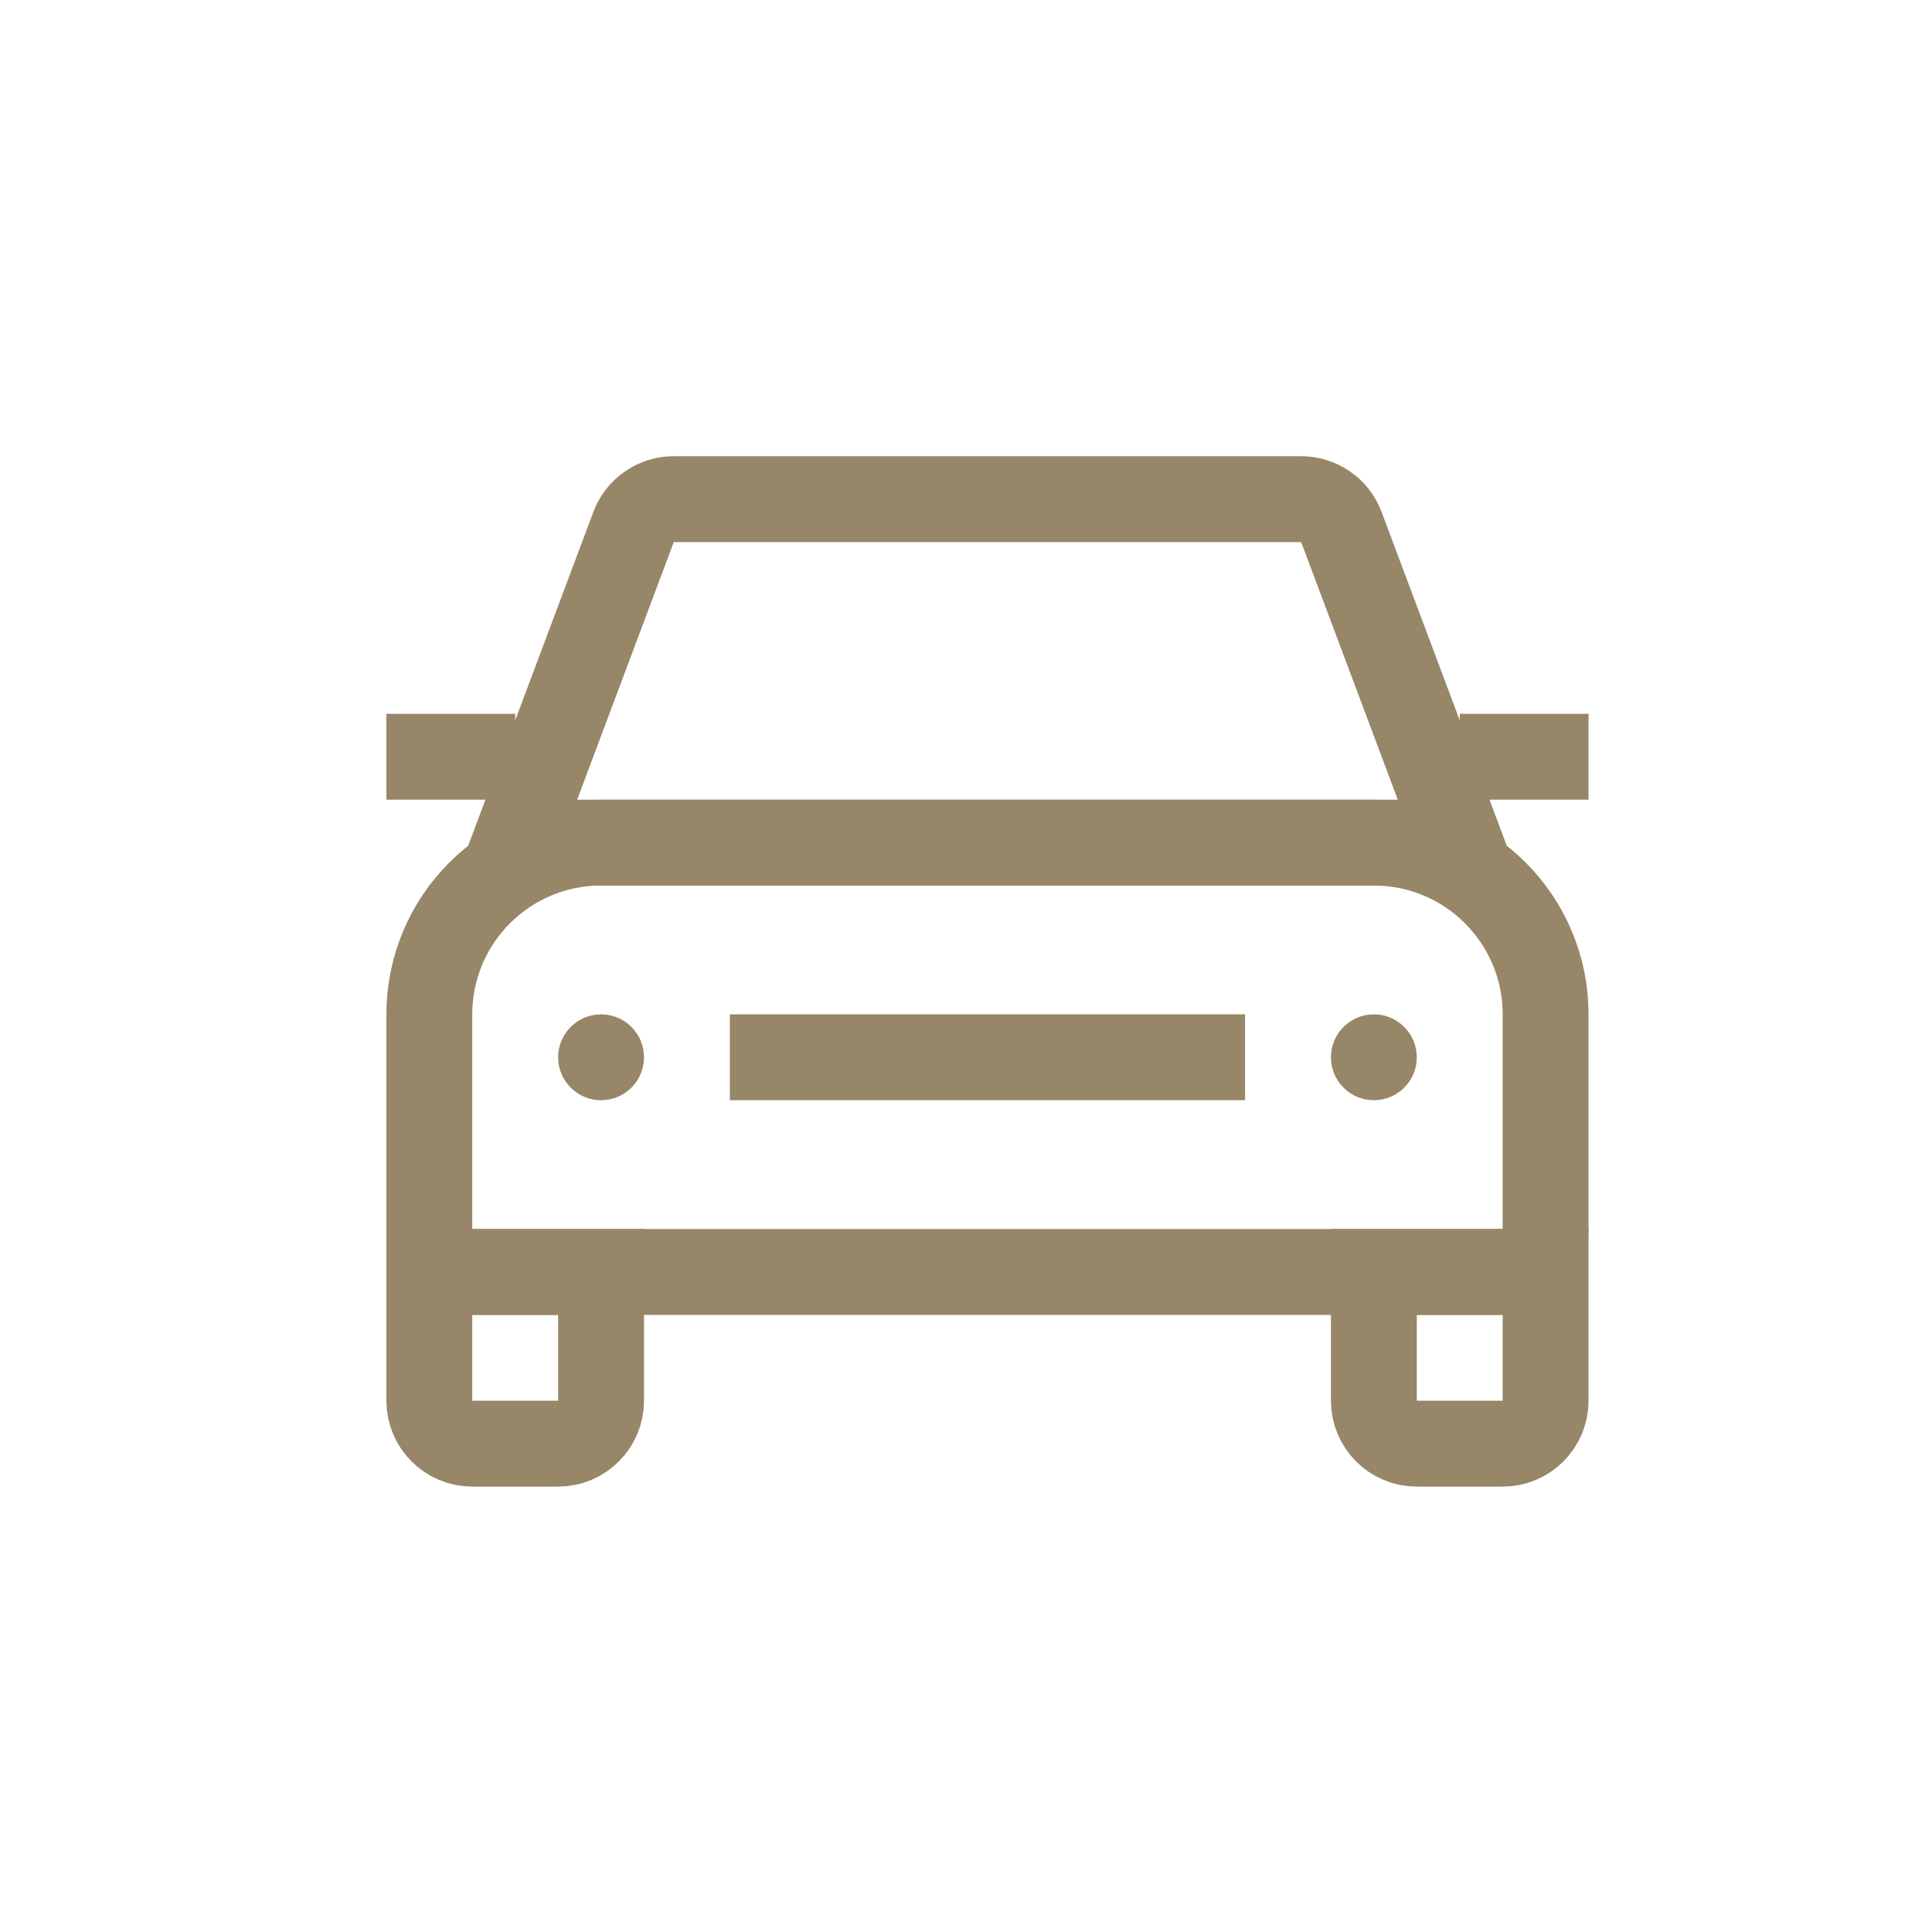<!DOCTYPE svg PUBLIC "-//W3C//DTD SVG 1.1//EN" "http://www.w3.org/Graphics/SVG/1.1/DTD/svg11.dtd">
<!-- Uploaded to: SVG Repo, www.svgrepo.com, Transformed by: SVG Repo Mixer Tools -->
<svg width="800px" height="800px" viewBox="0 0 45 45" fill="none" xmlns="http://www.w3.org/2000/svg">
<g id="SVGRepo_bgCarrier" stroke-width="0"/>
<g id="SVGRepo_tracerCarrier" stroke-linecap="round" stroke-linejoin="round"/>
<g id="SVGRepo_iconCarrier"> <path d="M32 29.626H36V32.626C36 33.178 35.552 33.626 35 33.626H33C32.448 33.626 32 33.178 32 32.626V29.626Z" stroke="#978667" stroke-width="2"/> <path d="M10 29.626H14V32.626C14 33.178 13.552 33.626 13 33.626H11C10.448 33.626 10 33.178 10 32.626V29.626Z" stroke="#978667" stroke-width="2"/> <path d="M14 19.626H32C34.209 19.626 36 21.417 36 23.626V28.626C36 29.178 35.552 29.626 35 29.626H11C10.448 29.626 10 29.178 10 28.626V23.626C10 21.417 11.791 19.626 14 19.626Z" stroke="#978667" stroke-width="2"/> <path d="M32 23.626C32.552 23.626 33 24.074 33 24.626C33 25.178 32.552 25.626 32 25.626C31.448 25.626 31 25.178 31 24.626C31 24.074 31.448 23.626 32 23.626Z" fill="#978667"/> <path d="M14 23.626C14.552 23.626 15 24.074 15 24.626C15 25.178 14.552 25.626 14 25.626C13.448 25.626 13 25.178 13 24.626C13 24.074 13.448 23.626 14 23.626Z" fill="#978667"/> <path d="M15.693 11.626H30.307C30.724 11.626 31.097 11.885 31.243 12.275L34 19.626H12L14.757 12.275C14.903 11.885 15.276 11.626 15.693 11.626Z" stroke="#978667" stroke-width="2"/> <path d="M9 16.626H12V18.626H9V16.626Z" fill="#978667"/> <path d="M34 16.626H37V18.626H34V16.626Z" fill="#978667"/> <path d="M17 24.626H29" stroke="#978667" stroke-width="2"/> </g>
</svg>